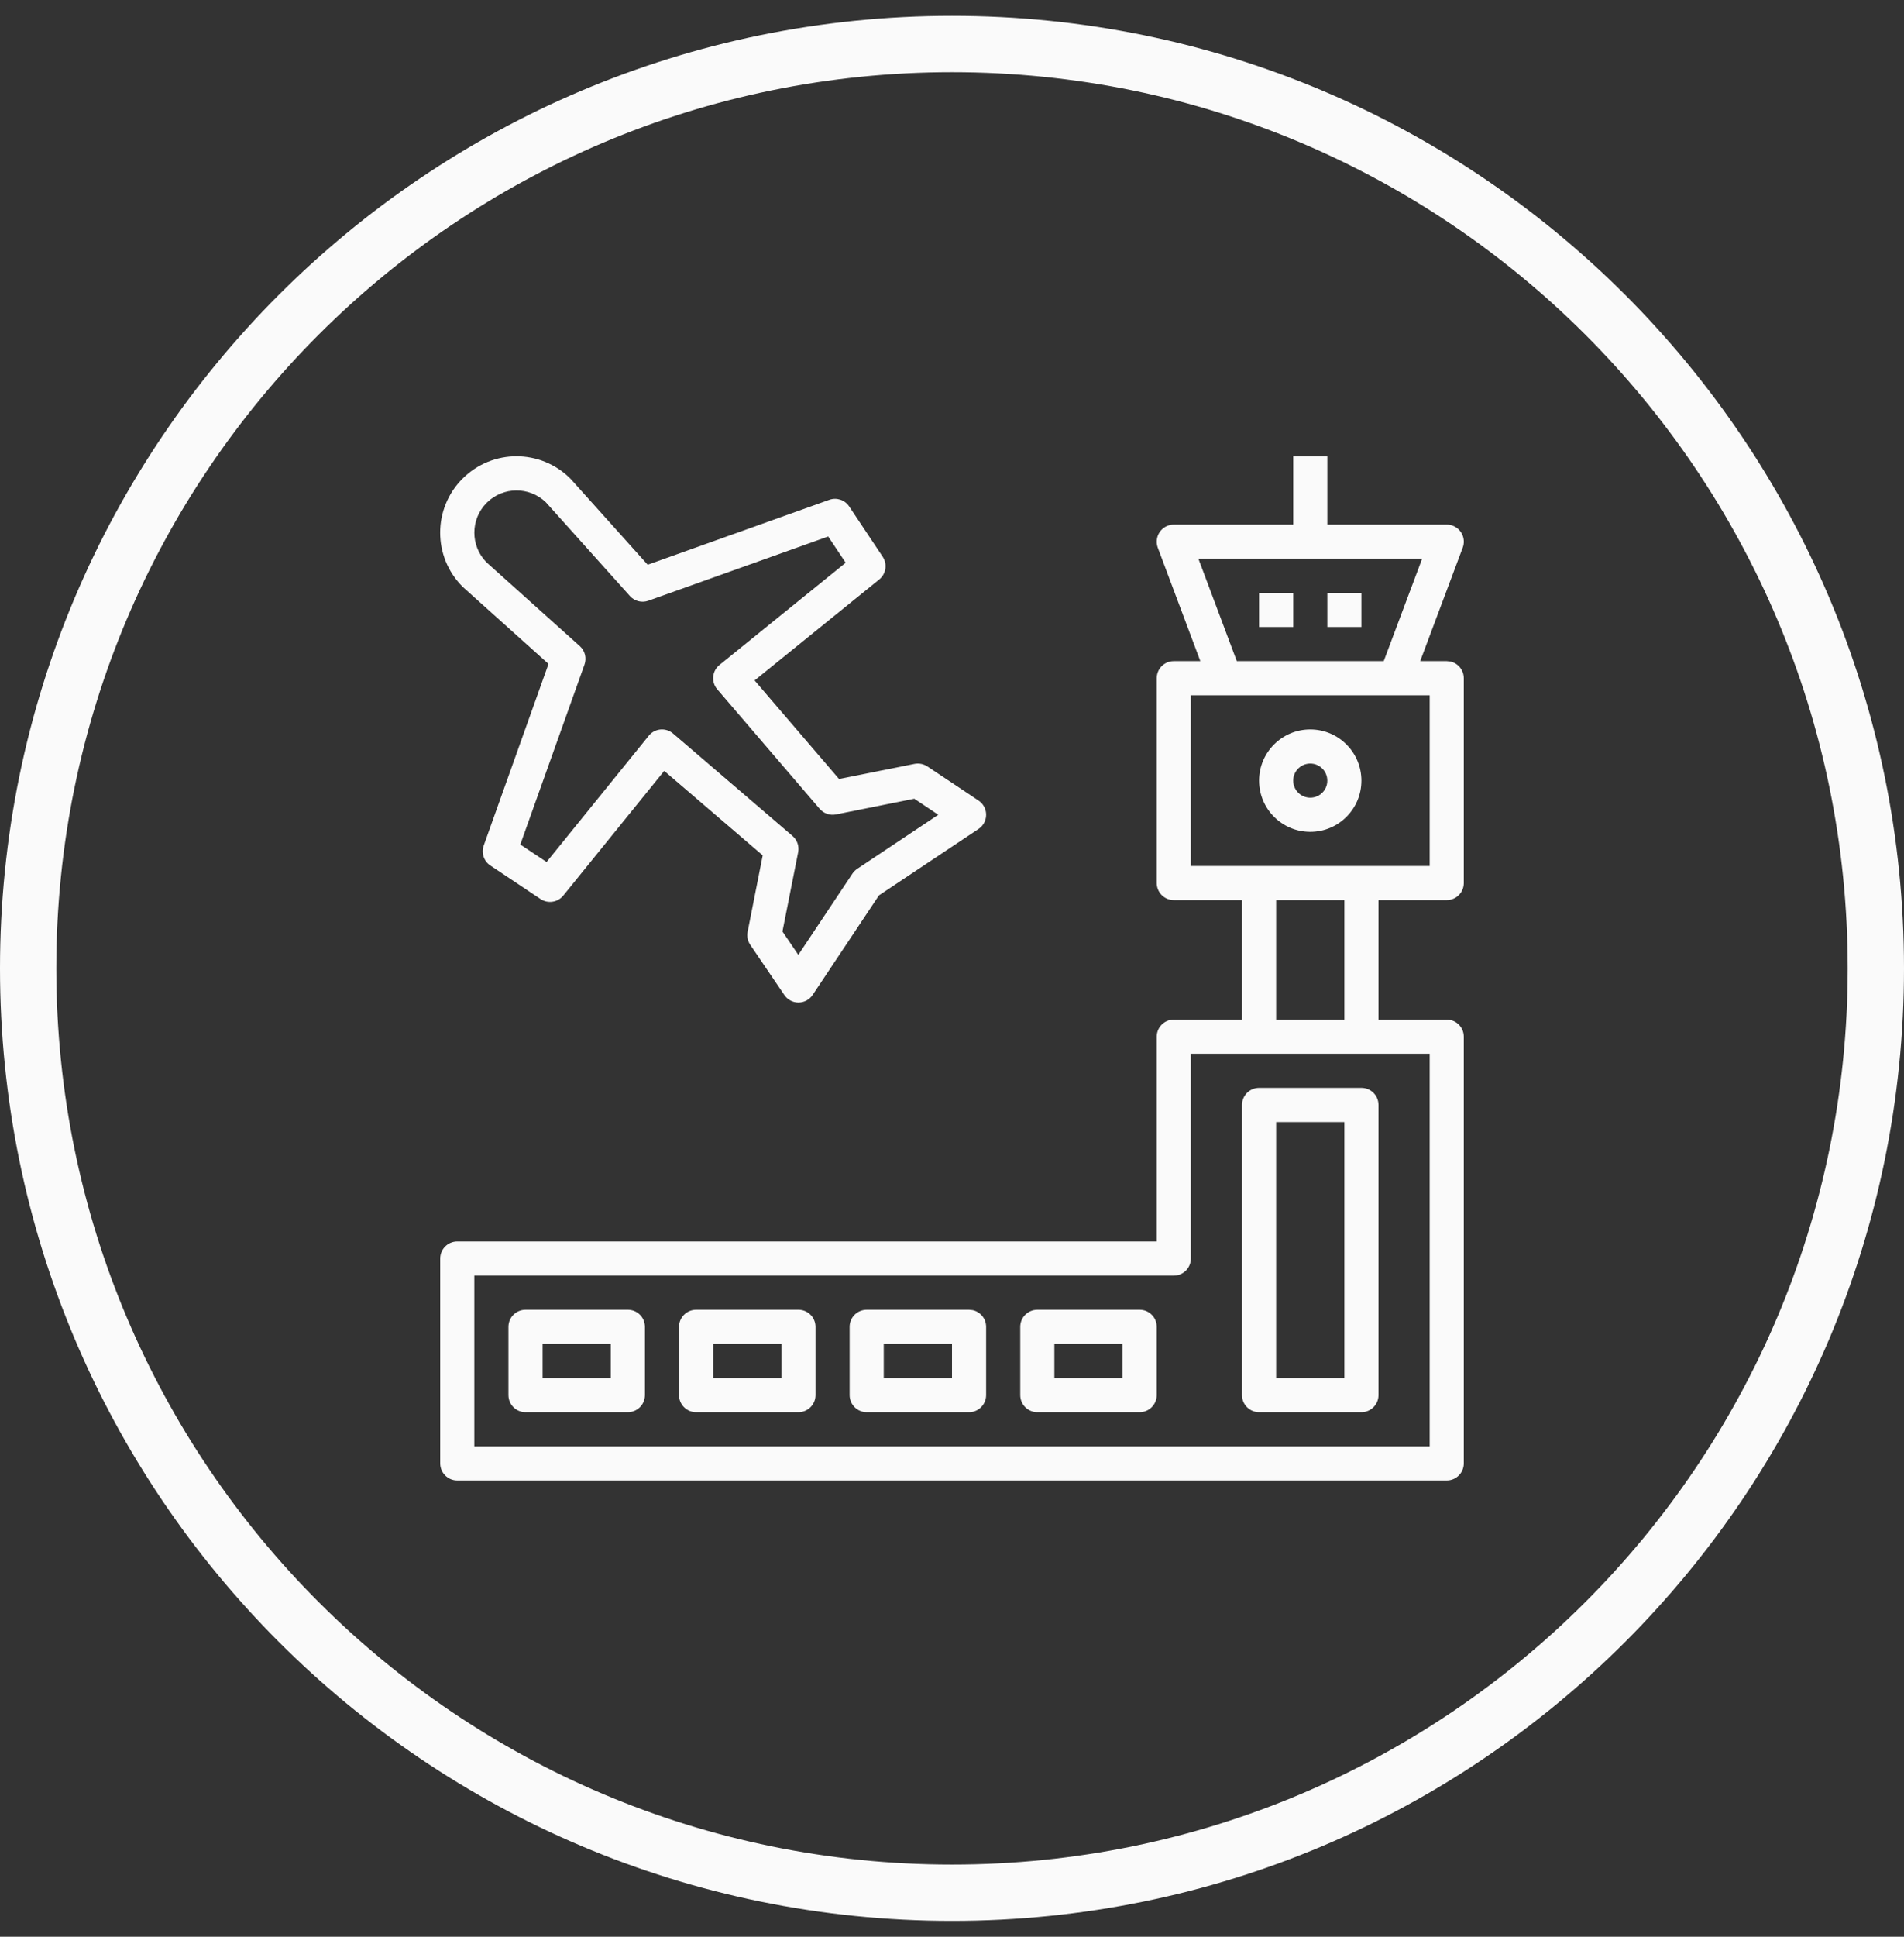 <svg width="60" height="61" viewBox="0 0 60 61" fill="none" xmlns="http://www.w3.org/2000/svg">
<rect x="0" y="0" width="60" height="61" fill="#333333" stroke="none"/>
<path fill-rule="evenodd" clip-rule="evenodd" d="M19.786 41.253C20.083 41.253 20.323 41.494 20.323 41.79V43.942C20.323 44.238 20.082 44.479 19.785 44.479H16.559C16.262 44.479 16.022 44.238 16.022 43.941V41.79C16.022 41.493 16.263 41.253 16.56 41.253H19.786ZM17.098 43.403H19.248V42.328H17.098V43.403Z" fill="#FAFAFA"/>
<path fill-rule="evenodd" clip-rule="evenodd" d="M25.162 41.253C25.459 41.253 25.699 41.494 25.699 41.79V43.942C25.699 44.238 25.458 44.479 25.161 44.479H21.936C21.639 44.479 21.398 44.238 21.398 43.941V41.79C21.399 41.494 21.639 41.253 21.936 41.253H25.162ZM22.473 43.403H24.624V42.328H22.473V43.403Z" fill="#FAFAFA"/>
<path fill-rule="evenodd" clip-rule="evenodd" d="M30.647 41.264C30.891 41.314 31.075 41.531 31.075 41.79V43.942C31.075 44.238 30.834 44.479 30.538 44.479H27.311C27.015 44.479 26.774 44.238 26.774 43.941V41.79C26.774 41.493 27.015 41.253 27.312 41.253H30.538L30.647 41.264ZM27.849 43.403H30V42.328H27.849V43.403Z" fill="#FAFAFA"/>
<path fill-rule="evenodd" clip-rule="evenodd" d="M35.914 41.253C36.211 41.253 36.452 41.494 36.452 41.79V43.942C36.451 44.238 36.21 44.479 35.914 44.479H32.688C32.391 44.479 32.151 44.238 32.151 43.941V41.79C32.151 41.494 32.391 41.253 32.688 41.253H35.914ZM33.226 43.403H35.376V42.328H33.226V43.403Z" fill="#FAFAFA"/>
<path fill-rule="evenodd" clip-rule="evenodd" d="M42.903 34.264C43.2 34.264 43.44 34.505 43.44 34.802V43.942C43.44 44.238 43.199 44.479 42.902 44.479H39.677C39.38 44.479 39.139 44.238 39.139 43.941V34.801C39.14 34.504 39.381 34.264 39.677 34.264H42.903ZM40.215 43.403H42.365V35.34H40.215V43.403Z" fill="#FAFAFA"/>
<path fill-rule="evenodd" clip-rule="evenodd" d="M41.29 22.974C42.181 22.975 42.901 23.697 42.902 24.587C42.902 25.478 42.181 26.2 41.29 26.2C40.4 26.2 39.678 25.478 39.677 24.587C39.677 23.696 40.4 22.974 41.29 22.974ZM41.29 24.049C40.993 24.049 40.752 24.29 40.752 24.587C40.753 24.884 40.993 25.124 41.29 25.124C41.587 25.124 41.827 24.884 41.827 24.587C41.827 24.29 41.587 24.049 41.29 24.049Z" fill="#FAFAFA"/>
<path d="M40.752 19.748H39.677V18.673H40.752V19.748Z" fill="#FAFAFA"/>
<path d="M42.902 19.748H41.827V18.673H42.902V19.748Z" fill="#FAFAFA"/>
<path fill-rule="evenodd" clip-rule="evenodd" d="M41.827 16.523H45.591C45.656 16.523 45.72 16.535 45.78 16.557C46.058 16.662 46.199 16.972 46.094 17.25L44.754 20.823H45.591L45.7 20.834C45.945 20.885 46.128 21.102 46.128 21.361V27.813C46.128 28.11 45.888 28.35 45.591 28.35H43.44V32.114H45.591C45.888 32.114 46.128 32.354 46.128 32.651V46.092C46.128 46.388 45.888 46.629 45.591 46.629H14.409C14.112 46.629 13.872 46.388 13.872 46.091V39.639C13.872 39.343 14.112 39.102 14.409 39.102H36.452V32.651C36.452 32.354 36.692 32.114 36.989 32.114H39.139V28.35H36.989C36.692 28.35 36.452 28.109 36.452 27.813V21.36C36.452 21.064 36.692 20.823 36.989 20.823H37.826L36.485 17.25C36.463 17.189 36.452 17.125 36.452 17.061C36.452 16.764 36.692 16.523 36.989 16.523H40.752V14.373H41.827V16.523ZM37.527 39.641C37.526 39.938 37.285 40.178 36.989 40.177H14.947V45.554H45.053V33.189H37.527V39.641ZM40.215 32.114H42.365V28.35H40.215V32.114ZM37.527 27.275H45.053V21.899H37.527V27.275ZM38.975 20.823H43.605L44.815 17.598H37.765L38.975 20.823Z" fill="#FAFAFA"/>
<path fill-rule="evenodd" clip-rule="evenodd" d="M14.577 15.074C15.517 14.136 17.039 14.137 17.977 15.077L20.41 17.787L26.132 15.743C26.364 15.659 26.624 15.745 26.76 15.951L27.816 17.535C27.97 17.767 27.922 18.076 27.707 18.251L23.779 21.431L26.44 24.535L28.82 24.059C28.959 24.032 29.105 24.061 29.224 24.14L30.836 25.215C30.895 25.254 30.946 25.305 30.985 25.364C31.15 25.611 31.083 25.945 30.836 26.109L27.699 28.2L25.609 31.336C25.509 31.485 25.343 31.575 25.164 31.576H25.161C24.983 31.576 24.817 31.488 24.717 31.34L23.641 29.756C23.561 29.637 23.531 29.49 23.559 29.349L24.035 26.941L20.931 24.28L17.751 28.207C17.576 28.423 17.266 28.471 17.035 28.317L15.451 27.26C15.246 27.123 15.16 26.864 15.243 26.632L17.285 20.911L14.597 18.498C14.589 18.49 14.581 18.483 14.573 18.475C13.635 17.535 13.637 16.013 14.577 15.074ZM17.198 15.816C16.675 15.317 15.849 15.325 15.338 15.836C14.818 16.355 14.818 17.198 15.337 17.717L18.273 20.352C18.435 20.497 18.492 20.727 18.419 20.932L16.396 26.599L17.224 27.15L20.443 23.174C20.447 23.169 20.45 23.165 20.453 23.161C20.647 22.936 20.985 22.91 21.21 23.103L24.974 26.329C25.121 26.455 25.189 26.651 25.152 26.842L24.657 29.338L25.157 30.075L26.864 27.514C26.904 27.455 26.955 27.404 27.014 27.365L29.568 25.662L28.812 25.157L26.343 25.652C26.152 25.69 25.956 25.621 25.829 25.474L22.603 21.711C22.6 21.707 22.596 21.703 22.592 21.698C22.406 21.468 22.442 21.129 22.673 20.943L26.65 17.724L26.098 16.897L20.432 18.92C20.227 18.994 19.996 18.936 19.851 18.773L17.198 15.816Z" fill="#FAFAFA"/>
<path fill-rule="evenodd" clip-rule="evenodd" d="M30 0.5C46.569 0.5 60 13.931 60 30.5C60 47.069 46.569 60.5 30 60.5C13.431 60.5 0 47.069 0 30.5C0 13.931 13.431 0.5 30 0.5ZM30 2.274C14.411 2.274 1.774 14.911 1.774 30.5C1.774 46.089 14.411 58.726 30 58.726C45.589 58.726 58.226 46.089 58.226 30.5C58.226 14.911 45.589 2.274 30 2.274Z" fill="#FAFAFA"/>
</svg>
